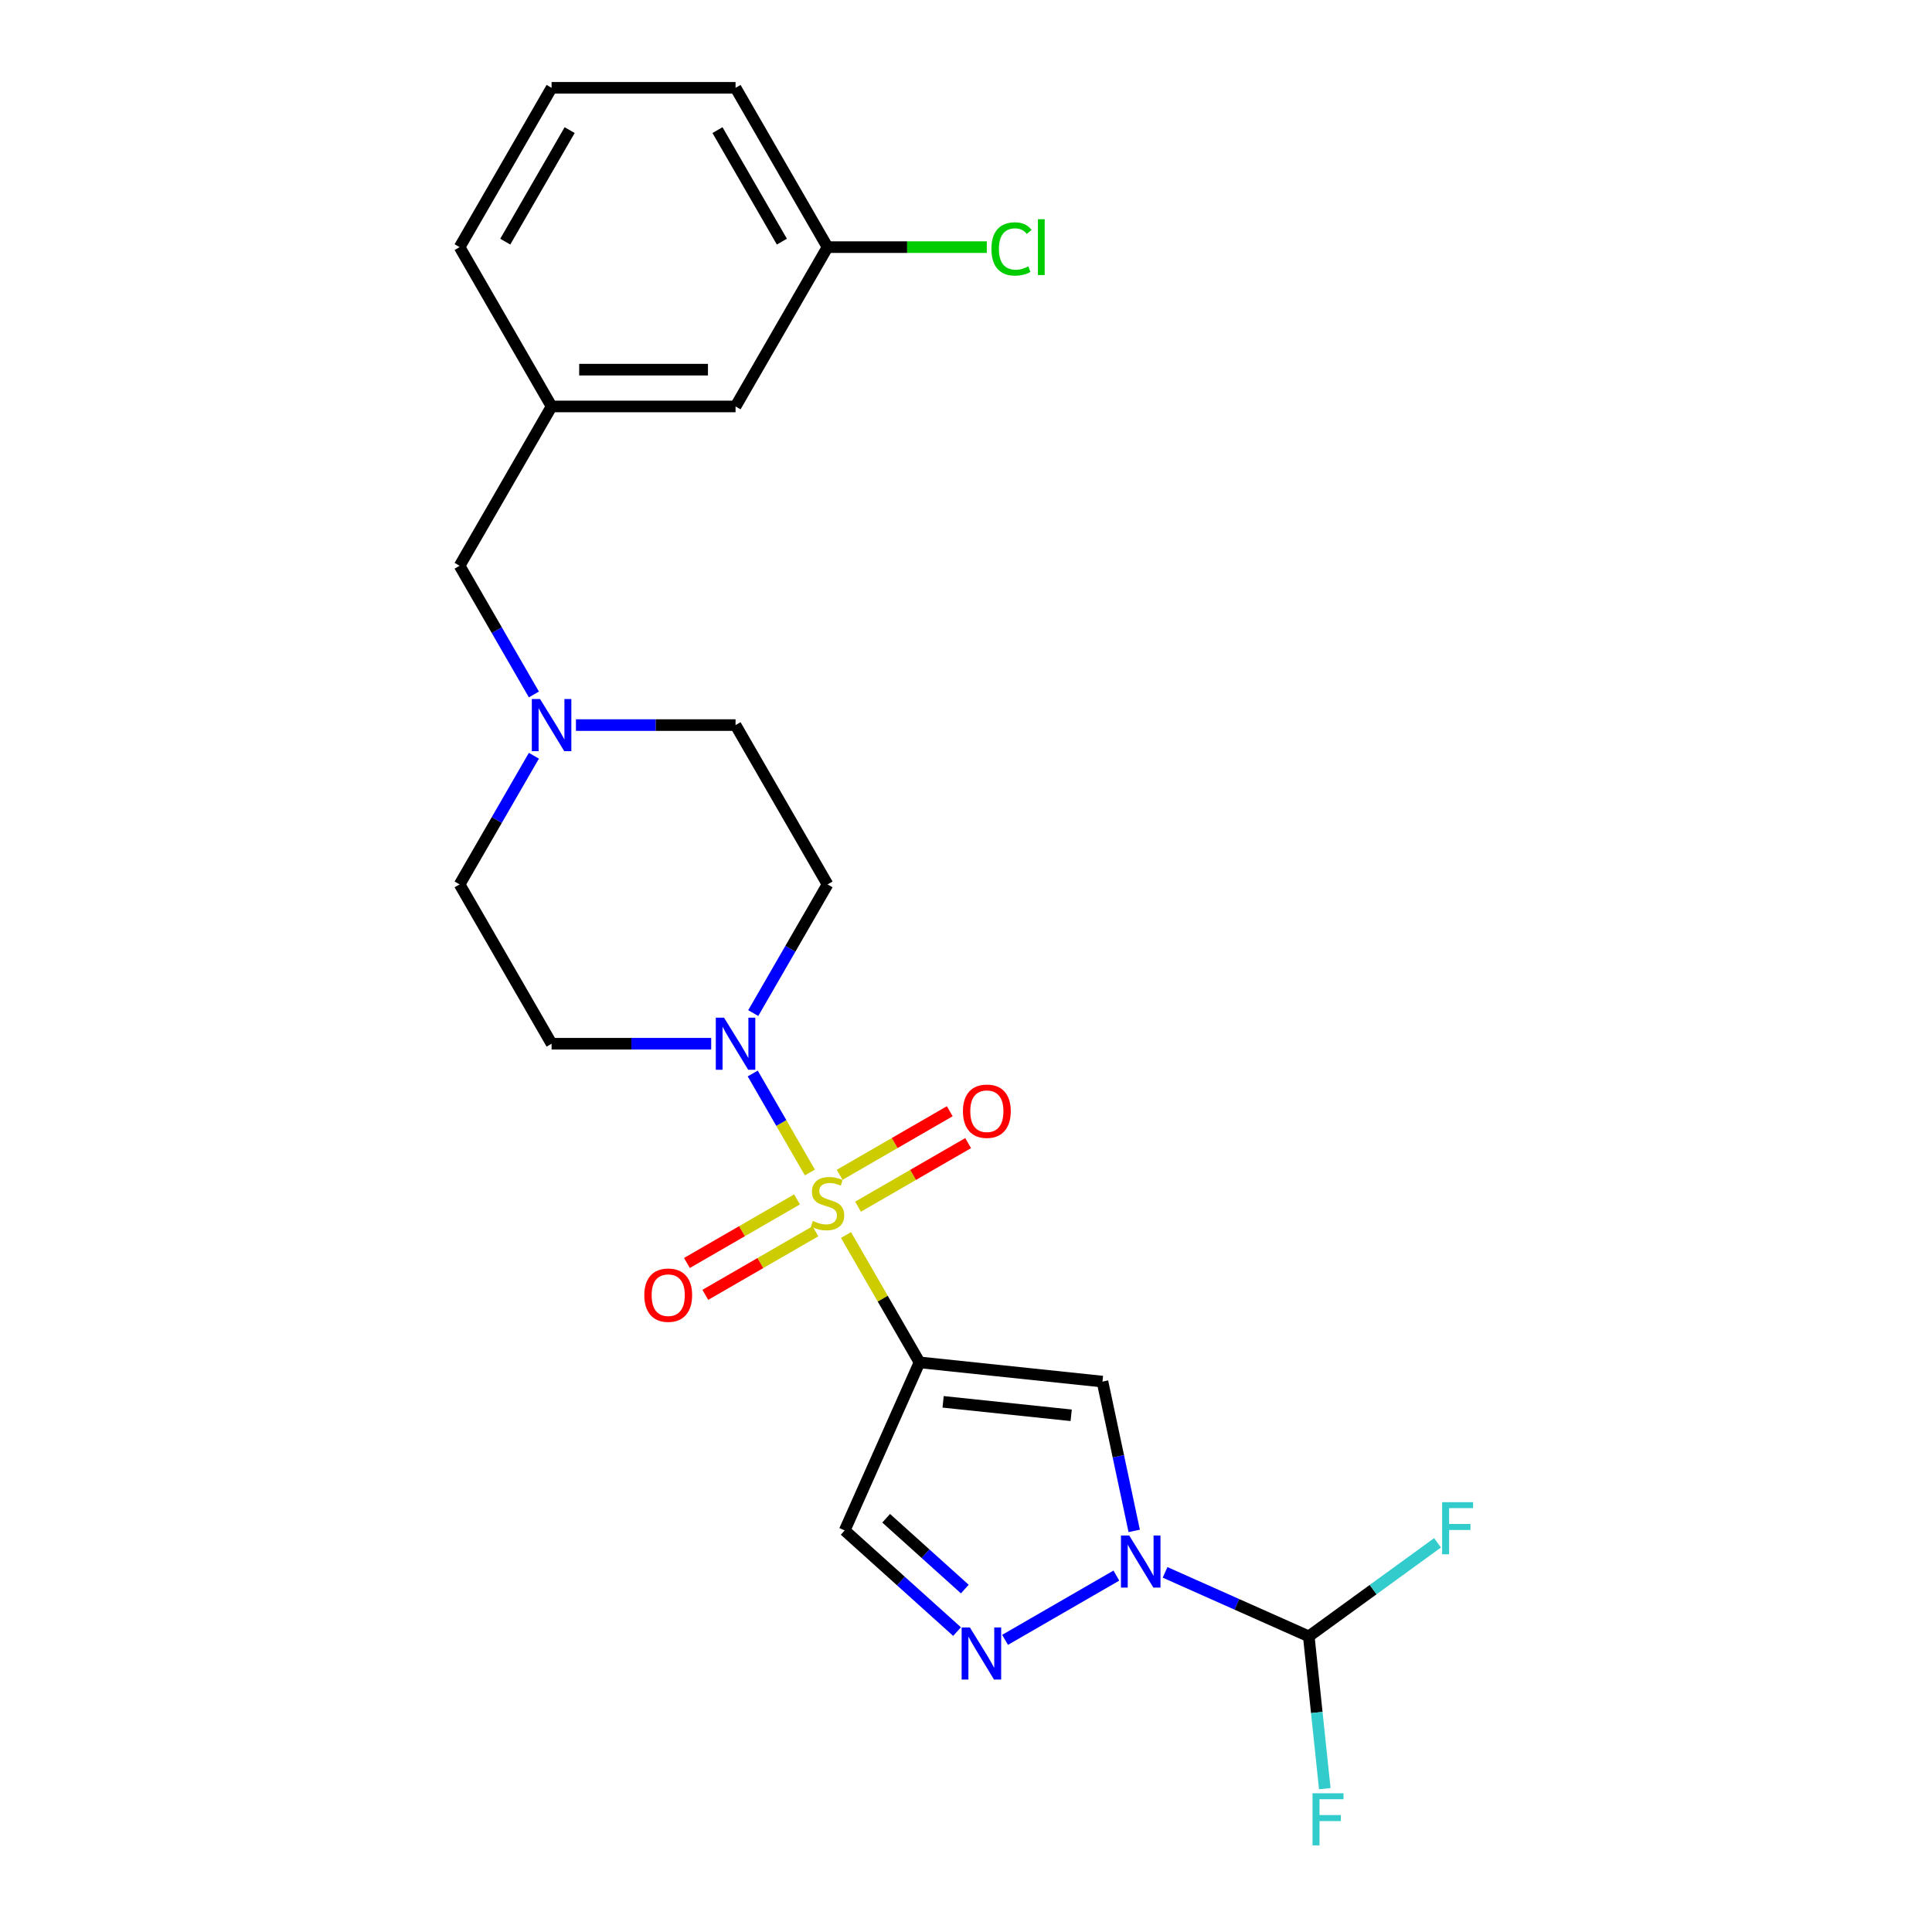 <?xml version='1.0' encoding='iso-8859-1'?>
<svg version='1.1' baseProfile='full'
              xmlns='http://www.w3.org/2000/svg'
                      xmlns:rdkit='http://www.rdkit.org/xml'
                      xmlns:xlink='http://www.w3.org/1999/xlink'
                  xml:space='preserve'
width='1000px' height='1000px' viewBox='0 0 1000 1000'>
<!-- END OF HEADER -->
<rect style='opacity:1.0;fill:#FFFFFF;stroke:none' width='1000' height='1000' x='0' y='0'> </rect>
<path class='bond-0' d='M 437.884,639.242 L 456.912,672.199' style='fill:none;fill-rule:evenodd;stroke:#CCCC00;stroke-width:6px;stroke-linecap:butt;stroke-linejoin:miter;stroke-opacity:1' />
<path class='bond-0' d='M 456.912,672.199 L 475.939,705.156' style='fill:none;fill-rule:evenodd;stroke:#000000;stroke-width:6px;stroke-linecap:butt;stroke-linejoin:miter;stroke-opacity:1' />
<path class='bond-3' d='M 419.193,606.868 L 404.404,581.252' style='fill:none;fill-rule:evenodd;stroke:#CCCC00;stroke-width:6px;stroke-linecap:butt;stroke-linejoin:miter;stroke-opacity:1' />
<path class='bond-3' d='M 404.404,581.252 L 389.615,555.637' style='fill:none;fill-rule:evenodd;stroke:#0000FF;stroke-width:6px;stroke-linecap:butt;stroke-linejoin:miter;stroke-opacity:1' />
<path class='bond-8' d='M 444.117,624.573 L 472.615,608.12' style='fill:none;fill-rule:evenodd;stroke:#CCCC00;stroke-width:6px;stroke-linecap:butt;stroke-linejoin:miter;stroke-opacity:1' />
<path class='bond-8' d='M 472.615,608.12 L 501.113,591.667' style='fill:none;fill-rule:evenodd;stroke:#FF0000;stroke-width:6px;stroke-linecap:butt;stroke-linejoin:miter;stroke-opacity:1' />
<path class='bond-8' d='M 434.595,608.081 L 463.093,591.628' style='fill:none;fill-rule:evenodd;stroke:#CCCC00;stroke-width:6px;stroke-linecap:butt;stroke-linejoin:miter;stroke-opacity:1' />
<path class='bond-8' d='M 463.093,591.628 L 491.591,575.174' style='fill:none;fill-rule:evenodd;stroke:#FF0000;stroke-width:6px;stroke-linecap:butt;stroke-linejoin:miter;stroke-opacity:1' />
<path class='bond-9' d='M 412.542,620.813 L 384.044,637.266' style='fill:none;fill-rule:evenodd;stroke:#CCCC00;stroke-width:6px;stroke-linecap:butt;stroke-linejoin:miter;stroke-opacity:1' />
<path class='bond-9' d='M 384.044,637.266 L 355.547,653.719' style='fill:none;fill-rule:evenodd;stroke:#FF0000;stroke-width:6px;stroke-linecap:butt;stroke-linejoin:miter;stroke-opacity:1' />
<path class='bond-9' d='M 422.064,637.306 L 393.566,653.759' style='fill:none;fill-rule:evenodd;stroke:#CCCC00;stroke-width:6px;stroke-linecap:butt;stroke-linejoin:miter;stroke-opacity:1' />
<path class='bond-9' d='M 393.566,653.759 L 365.069,670.212' style='fill:none;fill-rule:evenodd;stroke:#FF0000;stroke-width:6px;stroke-linecap:butt;stroke-linejoin:miter;stroke-opacity:1' />
<path class='bond-2' d='M 475.939,705.156 L 570.638,715.109' style='fill:none;fill-rule:evenodd;stroke:#000000;stroke-width:6px;stroke-linecap:butt;stroke-linejoin:miter;stroke-opacity:1' />
<path class='bond-2' d='M 488.154,725.588 L 554.442,732.556' style='fill:none;fill-rule:evenodd;stroke:#000000;stroke-width:6px;stroke-linecap:butt;stroke-linejoin:miter;stroke-opacity:1' />
<path class='bond-5' d='M 475.939,705.156 L 437.21,792.143' style='fill:none;fill-rule:evenodd;stroke:#000000;stroke-width:6px;stroke-linecap:butt;stroke-linejoin:miter;stroke-opacity:1' />
<path class='bond-1' d='M 587.063,792.384 L 578.85,753.747' style='fill:none;fill-rule:evenodd;stroke:#0000FF;stroke-width:6px;stroke-linecap:butt;stroke-linejoin:miter;stroke-opacity:1' />
<path class='bond-1' d='M 578.85,753.747 L 570.638,715.109' style='fill:none;fill-rule:evenodd;stroke:#000000;stroke-width:6px;stroke-linecap:butt;stroke-linejoin:miter;stroke-opacity:1' />
<path class='bond-6' d='M 603.042,813.861 L 640.232,830.419' style='fill:none;fill-rule:evenodd;stroke:#0000FF;stroke-width:6px;stroke-linecap:butt;stroke-linejoin:miter;stroke-opacity:1' />
<path class='bond-6' d='M 640.232,830.419 L 677.422,846.977' style='fill:none;fill-rule:evenodd;stroke:#000000;stroke-width:6px;stroke-linecap:butt;stroke-linejoin:miter;stroke-opacity:1' />
<path class='bond-25' d='M 577.828,815.527 L 520.215,848.789' style='fill:none;fill-rule:evenodd;stroke:#0000FF;stroke-width:6px;stroke-linecap:butt;stroke-linejoin:miter;stroke-opacity:1' />
<path class='bond-10' d='M 389.879,524.367 L 409.104,491.067' style='fill:none;fill-rule:evenodd;stroke:#0000FF;stroke-width:6px;stroke-linecap:butt;stroke-linejoin:miter;stroke-opacity:1' />
<path class='bond-10' d='M 409.104,491.067 L 428.33,457.768' style='fill:none;fill-rule:evenodd;stroke:#000000;stroke-width:6px;stroke-linecap:butt;stroke-linejoin:miter;stroke-opacity:1' />
<path class='bond-11' d='M 368.113,540.231 L 326.806,540.231' style='fill:none;fill-rule:evenodd;stroke:#0000FF;stroke-width:6px;stroke-linecap:butt;stroke-linejoin:miter;stroke-opacity:1' />
<path class='bond-11' d='M 326.806,540.231 L 285.5,540.231' style='fill:none;fill-rule:evenodd;stroke:#000000;stroke-width:6px;stroke-linecap:butt;stroke-linejoin:miter;stroke-opacity:1' />
<path class='bond-4' d='M 495.365,844.506 L 466.288,818.325' style='fill:none;fill-rule:evenodd;stroke:#0000FF;stroke-width:6px;stroke-linecap:butt;stroke-linejoin:miter;stroke-opacity:1' />
<path class='bond-4' d='M 466.288,818.325 L 437.21,792.143' style='fill:none;fill-rule:evenodd;stroke:#000000;stroke-width:6px;stroke-linecap:butt;stroke-linejoin:miter;stroke-opacity:1' />
<path class='bond-4' d='M 499.385,822.499 L 479.031,804.172' style='fill:none;fill-rule:evenodd;stroke:#0000FF;stroke-width:6px;stroke-linecap:butt;stroke-linejoin:miter;stroke-opacity:1' />
<path class='bond-4' d='M 479.031,804.172 L 458.676,785.845' style='fill:none;fill-rule:evenodd;stroke:#000000;stroke-width:6px;stroke-linecap:butt;stroke-linejoin:miter;stroke-opacity:1' />
<path class='bond-16' d='M 677.422,846.977 L 681.565,886.394' style='fill:none;fill-rule:evenodd;stroke:#000000;stroke-width:6px;stroke-linecap:butt;stroke-linejoin:miter;stroke-opacity:1' />
<path class='bond-16' d='M 681.565,886.394 L 685.708,925.812' style='fill:none;fill-rule:evenodd;stroke:#33CCCC;stroke-width:6px;stroke-linecap:butt;stroke-linejoin:miter;stroke-opacity:1' />
<path class='bond-17' d='M 677.422,846.977 L 710.741,822.77' style='fill:none;fill-rule:evenodd;stroke:#000000;stroke-width:6px;stroke-linecap:butt;stroke-linejoin:miter;stroke-opacity:1' />
<path class='bond-17' d='M 710.741,822.77 L 744.059,798.563' style='fill:none;fill-rule:evenodd;stroke:#33CCCC;stroke-width:6px;stroke-linecap:butt;stroke-linejoin:miter;stroke-opacity:1' />
<path class='bond-7' d='M 276.341,391.169 L 257.116,424.468' style='fill:none;fill-rule:evenodd;stroke:#0000FF;stroke-width:6px;stroke-linecap:butt;stroke-linejoin:miter;stroke-opacity:1' />
<path class='bond-7' d='M 257.116,424.468 L 237.89,457.768' style='fill:none;fill-rule:evenodd;stroke:#000000;stroke-width:6px;stroke-linecap:butt;stroke-linejoin:miter;stroke-opacity:1' />
<path class='bond-12' d='M 276.341,359.442 L 257.116,326.142' style='fill:none;fill-rule:evenodd;stroke:#0000FF;stroke-width:6px;stroke-linecap:butt;stroke-linejoin:miter;stroke-opacity:1' />
<path class='bond-12' d='M 257.116,326.142 L 237.89,292.843' style='fill:none;fill-rule:evenodd;stroke:#000000;stroke-width:6px;stroke-linecap:butt;stroke-linejoin:miter;stroke-opacity:1' />
<path class='bond-24' d='M 298.107,375.305 L 339.414,375.305' style='fill:none;fill-rule:evenodd;stroke:#0000FF;stroke-width:6px;stroke-linecap:butt;stroke-linejoin:miter;stroke-opacity:1' />
<path class='bond-24' d='M 339.414,375.305 L 380.72,375.305' style='fill:none;fill-rule:evenodd;stroke:#000000;stroke-width:6px;stroke-linecap:butt;stroke-linejoin:miter;stroke-opacity:1' />
<path class='bond-13' d='M 428.33,457.768 L 380.72,375.305' style='fill:none;fill-rule:evenodd;stroke:#000000;stroke-width:6px;stroke-linecap:butt;stroke-linejoin:miter;stroke-opacity:1' />
<path class='bond-14' d='M 285.5,540.231 L 237.89,457.768' style='fill:none;fill-rule:evenodd;stroke:#000000;stroke-width:6px;stroke-linecap:butt;stroke-linejoin:miter;stroke-opacity:1' />
<path class='bond-15' d='M 237.89,292.843 L 285.5,210.38' style='fill:none;fill-rule:evenodd;stroke:#000000;stroke-width:6px;stroke-linecap:butt;stroke-linejoin:miter;stroke-opacity:1' />
<path class='bond-18' d='M 285.5,210.38 L 380.72,210.38' style='fill:none;fill-rule:evenodd;stroke:#000000;stroke-width:6px;stroke-linecap:butt;stroke-linejoin:miter;stroke-opacity:1' />
<path class='bond-18' d='M 299.783,191.336 L 366.437,191.336' style='fill:none;fill-rule:evenodd;stroke:#000000;stroke-width:6px;stroke-linecap:butt;stroke-linejoin:miter;stroke-opacity:1' />
<path class='bond-22' d='M 285.5,210.38 L 237.89,127.917' style='fill:none;fill-rule:evenodd;stroke:#000000;stroke-width:6px;stroke-linecap:butt;stroke-linejoin:miter;stroke-opacity:1' />
<path class='bond-19' d='M 380.72,210.38 L 428.33,127.917' style='fill:none;fill-rule:evenodd;stroke:#000000;stroke-width:6px;stroke-linecap:butt;stroke-linejoin:miter;stroke-opacity:1' />
<path class='bond-20' d='M 428.33,127.917 L 469.55,127.917' style='fill:none;fill-rule:evenodd;stroke:#000000;stroke-width:6px;stroke-linecap:butt;stroke-linejoin:miter;stroke-opacity:1' />
<path class='bond-20' d='M 469.55,127.917 L 510.771,127.917' style='fill:none;fill-rule:evenodd;stroke:#00CC00;stroke-width:6px;stroke-linecap:butt;stroke-linejoin:miter;stroke-opacity:1' />
<path class='bond-26' d='M 428.33,127.917 L 380.72,45.455' style='fill:none;fill-rule:evenodd;stroke:#000000;stroke-width:6px;stroke-linecap:butt;stroke-linejoin:miter;stroke-opacity:1' />
<path class='bond-26' d='M 404.696,125.07 L 371.369,67.346' style='fill:none;fill-rule:evenodd;stroke:#000000;stroke-width:6px;stroke-linecap:butt;stroke-linejoin:miter;stroke-opacity:1' />
<path class='bond-21' d='M 285.5,45.455 L 237.89,127.917' style='fill:none;fill-rule:evenodd;stroke:#000000;stroke-width:6px;stroke-linecap:butt;stroke-linejoin:miter;stroke-opacity:1' />
<path class='bond-21' d='M 294.851,67.346 L 261.524,125.07' style='fill:none;fill-rule:evenodd;stroke:#000000;stroke-width:6px;stroke-linecap:butt;stroke-linejoin:miter;stroke-opacity:1' />
<path class='bond-23' d='M 285.5,45.455 L 380.72,45.455' style='fill:none;fill-rule:evenodd;stroke:#000000;stroke-width:6px;stroke-linecap:butt;stroke-linejoin:miter;stroke-opacity:1' />
<path  class='atom-0' d='M 420.712 631.949
Q 421.017 632.063, 422.274 632.596
Q 423.531 633.129, 424.902 633.472
Q 426.311 633.777, 427.682 633.777
Q 430.234 633.777, 431.719 632.558
Q 433.205 631.301, 433.205 629.13
Q 433.205 627.645, 432.443 626.73
Q 431.719 625.816, 430.577 625.321
Q 429.434 624.826, 427.53 624.255
Q 425.13 623.531, 423.683 622.846
Q 422.274 622.16, 421.245 620.713
Q 420.255 619.265, 420.255 616.828
Q 420.255 613.438, 422.54 611.343
Q 424.864 609.248, 429.434 609.248
Q 432.557 609.248, 436.1 610.734
L 435.224 613.666
Q 431.986 612.333, 429.548 612.333
Q 426.92 612.333, 425.473 613.438
Q 424.026 614.504, 424.064 616.371
Q 424.064 617.818, 424.787 618.694
Q 425.549 619.57, 426.616 620.065
Q 427.72 620.56, 429.548 621.132
Q 431.986 621.893, 433.433 622.655
Q 434.881 623.417, 435.909 624.978
Q 436.976 626.502, 436.976 629.13
Q 436.976 632.863, 434.462 634.881
Q 431.986 636.862, 427.835 636.862
Q 425.435 636.862, 423.607 636.329
Q 421.817 635.833, 419.684 634.957
L 420.712 631.949
' fill='#CCCC00'/>
<path  class='atom-2' d='M 584.474 794.765
L 593.31 809.048
Q 594.186 810.457, 595.596 813.009
Q 597.005 815.561, 597.081 815.713
L 597.081 794.765
L 600.661 794.765
L 600.661 821.731
L 596.967 821.731
L 587.483 806.115
Q 586.378 804.287, 585.198 802.192
Q 584.055 800.097, 583.712 799.45
L 583.712 821.731
L 580.208 821.731
L 580.208 794.765
L 584.474 794.765
' fill='#0000FF'/>
<path  class='atom-4' d='M 374.759 526.747
L 383.595 541.03
Q 384.471 542.44, 385.881 544.991
Q 387.29 547.543, 387.366 547.696
L 387.366 526.747
L 390.946 526.747
L 390.946 553.714
L 387.252 553.714
L 377.768 538.098
Q 376.663 536.269, 375.483 534.175
Q 374.34 532.08, 373.997 531.432
L 373.997 553.714
L 370.493 553.714
L 370.493 526.747
L 374.759 526.747
' fill='#0000FF'/>
<path  class='atom-5' d='M 502.011 842.375
L 510.848 856.658
Q 511.724 858.067, 513.133 860.619
Q 514.542 863.171, 514.619 863.323
L 514.619 842.375
L 518.199 842.375
L 518.199 869.341
L 514.504 869.341
L 505.02 853.725
Q 503.916 851.897, 502.735 849.802
Q 501.592 847.707, 501.25 847.059
L 501.25 869.341
L 497.746 869.341
L 497.746 842.375
L 502.011 842.375
' fill='#0000FF'/>
<path  class='atom-8' d='M 279.539 361.822
L 288.376 376.105
Q 289.252 377.514, 290.661 380.066
Q 292.07 382.618, 292.146 382.77
L 292.146 361.822
L 295.727 361.822
L 295.727 388.788
L 292.032 388.788
L 282.548 373.172
Q 281.444 371.344, 280.263 369.249
Q 279.12 367.154, 278.778 366.507
L 278.778 388.788
L 275.274 388.788
L 275.274 361.822
L 279.539 361.822
' fill='#0000FF'/>
<path  class='atom-9' d='M 498.414 575.159
Q 498.414 568.685, 501.613 565.066
Q 504.813 561.448, 510.792 561.448
Q 516.772 561.448, 519.971 565.066
Q 523.171 568.685, 523.171 575.159
Q 523.171 581.711, 519.933 585.443
Q 516.696 589.138, 510.792 589.138
Q 504.851 589.138, 501.613 585.443
Q 498.414 581.749, 498.414 575.159
M 510.792 586.091
Q 514.906 586.091, 517.115 583.348
Q 519.362 580.568, 519.362 575.159
Q 519.362 569.865, 517.115 567.199
Q 514.906 564.495, 510.792 564.495
Q 506.679 564.495, 504.432 567.161
Q 502.223 569.827, 502.223 575.159
Q 502.223 580.606, 504.432 583.348
Q 506.679 586.091, 510.792 586.091
' fill='#FF0000'/>
<path  class='atom-10' d='M 333.488 670.379
Q 333.488 663.904, 336.688 660.286
Q 339.887 656.668, 345.867 656.668
Q 351.847 656.668, 355.046 660.286
Q 358.246 663.904, 358.246 670.379
Q 358.246 676.93, 355.008 680.663
Q 351.771 684.357, 345.867 684.357
Q 339.925 684.357, 336.688 680.663
Q 333.488 676.968, 333.488 670.379
M 345.867 681.31
Q 349.98 681.31, 352.19 678.568
Q 354.437 675.788, 354.437 670.379
Q 354.437 665.085, 352.19 662.419
Q 349.98 659.715, 345.867 659.715
Q 341.754 659.715, 339.506 662.381
Q 337.297 665.047, 337.297 670.379
Q 337.297 675.826, 339.506 678.568
Q 341.754 681.31, 345.867 681.31
' fill='#FF0000'/>
<path  class='atom-17' d='M 679.358 928.192
L 695.393 928.192
L 695.393 931.277
L 682.976 931.277
L 682.976 939.466
L 694.022 939.466
L 694.022 942.589
L 682.976 942.589
L 682.976 955.158
L 679.358 955.158
L 679.358 928.192
' fill='#33CCCC'/>
<path  class='atom-18' d='M 746.439 777.525
L 762.474 777.525
L 762.474 780.611
L 750.058 780.611
L 750.058 788.799
L 761.103 788.799
L 761.103 791.923
L 750.058 791.923
L 750.058 804.492
L 746.439 804.492
L 746.439 777.525
' fill='#33CCCC'/>
<path  class='atom-21' d='M 513.151 128.85
Q 513.151 122.147, 516.275 118.643
Q 519.436 115.101, 525.416 115.101
Q 530.976 115.101, 533.947 119.024
L 531.434 121.08
Q 529.263 118.224, 525.416 118.224
Q 521.34 118.224, 519.169 120.966
Q 517.036 123.67, 517.036 128.85
Q 517.036 134.183, 519.245 136.925
Q 521.493 139.667, 525.835 139.667
Q 528.805 139.667, 532.271 137.877
L 533.338 140.734
Q 531.929 141.648, 529.796 142.181
Q 527.663 142.714, 525.301 142.714
Q 519.436 142.714, 516.275 139.134
Q 513.151 135.554, 513.151 128.85
' fill='#00CC00'/>
<path  class='atom-21' d='M 537.223 113.463
L 540.727 113.463
L 540.727 142.372
L 537.223 142.372
L 537.223 113.463
' fill='#00CC00'/>
</svg>

